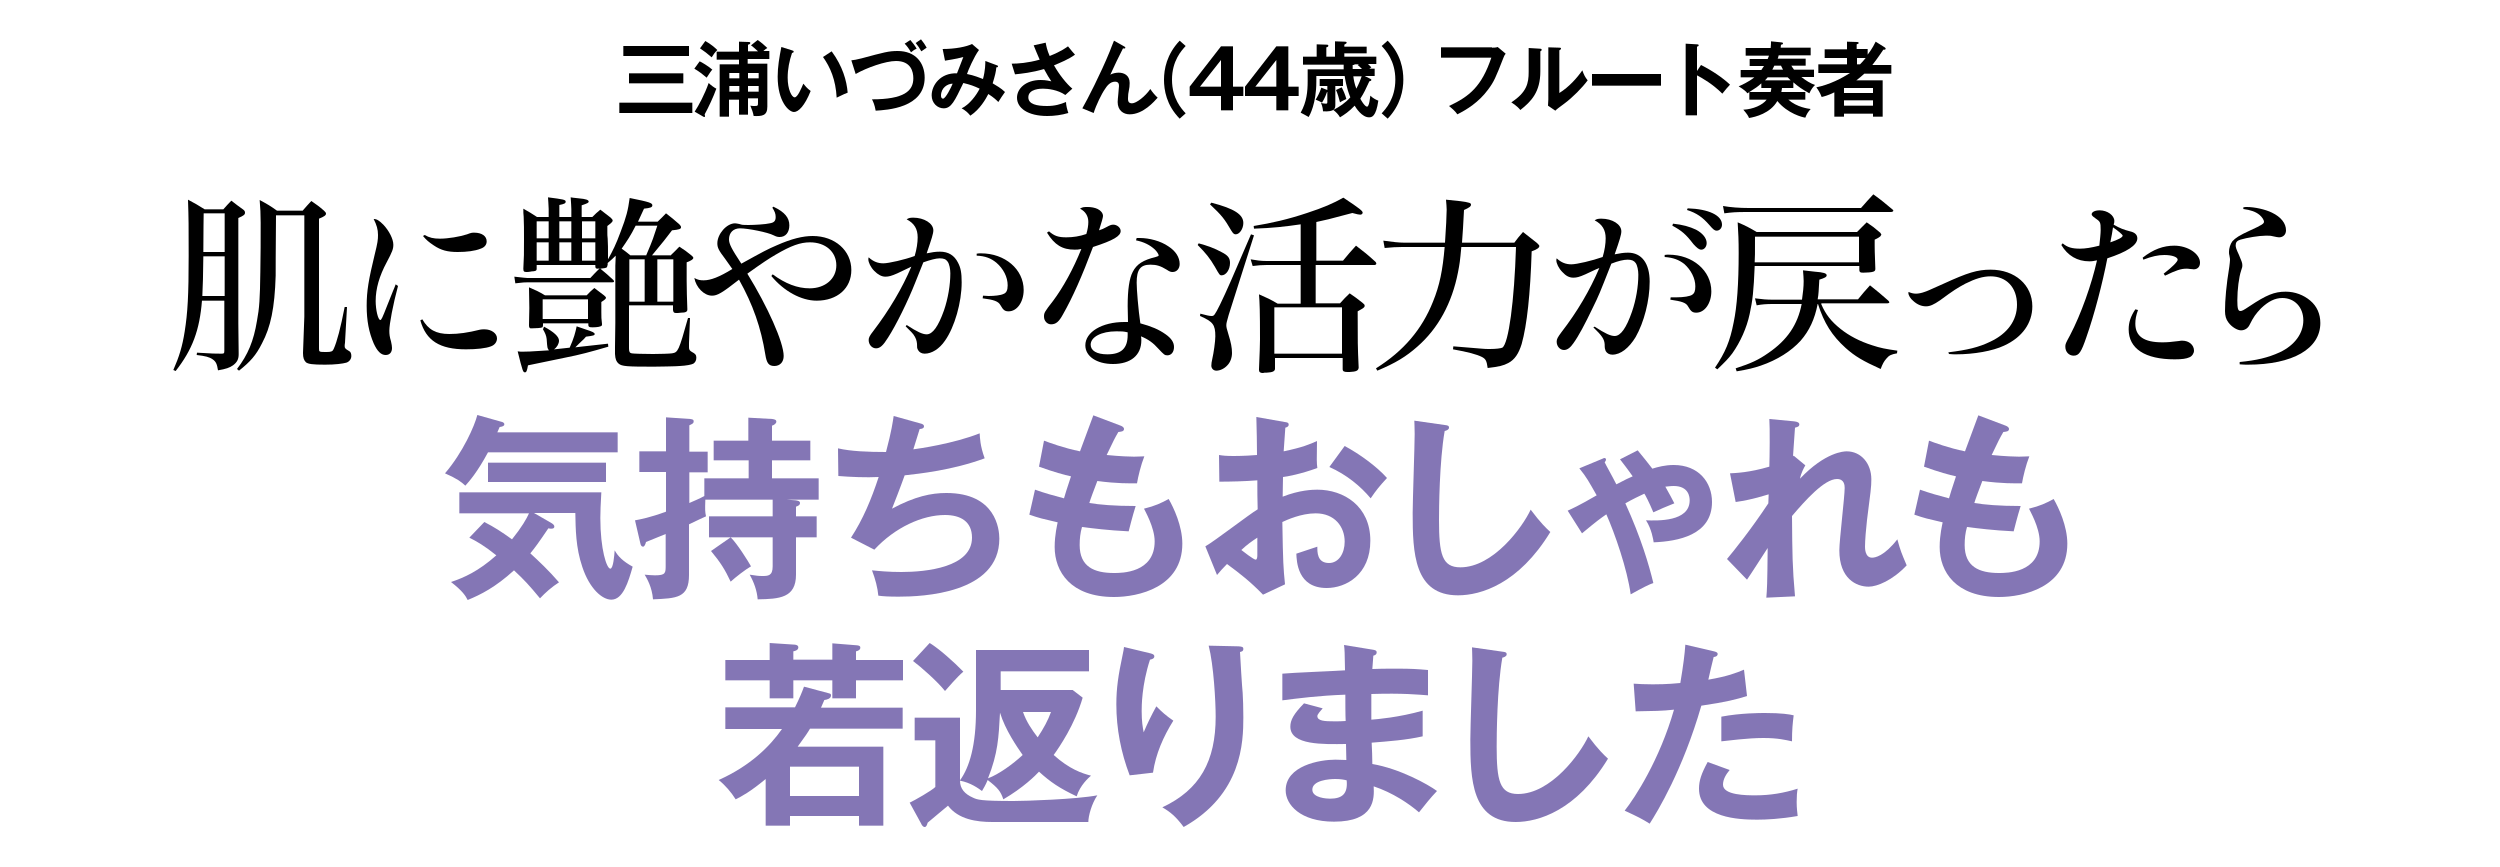 <?xml version="1.0" encoding="utf-8"?>
<!-- Generator: Adobe Illustrator 24.3.0, SVG Export Plug-In . SVG Version: 6.00 Build 0)  -->
<svg version="1.1" id="レイヤー_1" xmlns="http://www.w3.org/2000/svg" xmlns:xlink="http://www.w3.org/1999/xlink" x="0px"
	 y="0px" width="750px" height="260px" viewBox="0 0 750 260" style="enable-background:new 0 0 750 260;" xml:space="preserve">
<style type="text/css">
	.st0{fill:#8476B5;}
</style>
<g>
	<path d="M60.6,90.1c-0.7,9-2.9,14.8-7.9,21.2L52,111c1.8-4.1,2.7-7.1,3.4-11.5c0.9-5.7,1.2-10.8,1.2-22.8c0-9,0-11-0.2-16.8
		c2.3,1.2,2.9,1.6,5,2.9h5.6c1-1.1,1.3-1.5,2.4-2.6c1.8,1.4,1.8,1.4,3.6,2.7c0.4,0.3,0.5,0.6,0.5,0.9c0,0.6-0.4,0.9-2,1.6v31.6
		c0,2,0,2.2,0.1,8.9c0,0.2,0,0.3,0,0.4c0,1.5-0.5,2.4-1.7,3.3c-1,0.7-2.1,1.1-4.5,1.5c-0.3-1.9-0.6-2.6-1.6-3.3
		c-1-0.7-2.2-1-4.8-1.3l0.1-0.7c5.2,0.3,5.2,0.3,7.3,0.3c0.8,0,0.9-0.1,0.9-0.9v-15H60.6z M67.4,76.9H61c-0.1,6.7-0.1,7.6-0.3,11.9
		h6.7V76.9z M67.4,64h-6.3c0,1.4-0.1,5.2-0.1,11.6h6.4V64z M71.1,110.7c3.3-4.3,5-8.4,6-14.5c0.7-3.7,0.9-6.6,1-14.6
		c0.1-3.6,0.1-11.1,0.1-14.8c0-2.7-0.1-4.3-0.3-6.8c2.4,1.3,3.1,1.7,5.2,3.2h7.7c0.9-1,1.7-2,2.6-2.9c1.7,1.2,2.2,1.5,3.8,2.9
		c0.4,0.4,0.6,0.6,0.6,0.9c0,0.5-0.6,0.9-2.1,1.5v38.9c0,1.1,0,1.1,2.3,1.1c1.4,0,1.8-0.2,2.1-0.9c1-2.2,2.1-6.4,3.3-12.6h0.7
		l-0.6,10.7c-0.1,0.5-0.1,0.9-0.1,1c0,0.6,0.1,0.8,1.3,1.5c0.5,0.2,0.7,0.8,0.7,1.5c0,0.9-0.6,1.7-1.5,2c-1.1,0.3-3.3,0.6-6.4,0.6
		c-3.8,0-5-0.2-5.7-0.7c-0.6-0.6-0.9-1.3-0.9-2.8L91.3,95V64.6h-8.5c-0.1,10.8-0.1,16.9-0.1,18.1c-0.3,9.8-1.5,15.4-4.1,20.3
		c-1.8,3.6-3.5,5.5-6.9,8.2L71.1,110.7z"/>
	<path d="M119.4,85.8c-1.5,5.6-2.6,11.4-2.6,13.4c0,1.1,0.1,1.9,0.5,3.2c0.2,1,0.3,1.4,0.3,2c0,1.3-0.7,2.1-1.9,2.1
		c-1.4,0-2.5-1.1-3.6-3.5c-1.4-3.3-2.1-6.7-2.1-11.3c0-4.4,0.6-7.9,2.4-15.3c0.9-3.6,1-4.5,1-5.9c0-1.7-0.4-3-1.3-4.8
		c0.9,0,1.6,0.4,2.9,1.7c1.7,1.8,3,4.3,3,6c0,1.3-0.3,2.1-2,5.3c-2.2,4.1-3.3,7.9-3.3,11.6c0,2.6,0.7,5.7,1.4,5.7
		c0.3,0,0.6-0.6,2-4.2c0.7-1.8,0.8-2,1.8-4.5c0.3-0.7,0.6-1.4,0.8-2L119.4,85.8z M126.7,95.8c1.8,3.1,4.1,4.4,8.1,4.4
		c2.8,0,5.6-0.4,9.2-1.3c0.4-0.1,0.8-0.1,1.4-0.1c2,0,3.7,1.2,3.7,2.7c0,1.1-0.7,2-1.8,2.4c-1.5,0.6-4.4,0.9-7.5,0.9
		c-7.9,0-12-2.6-13.7-8.7L126.7,95.8z M127.4,70.5c1.4,0.8,2.6,1.1,4.6,1.1c2.4,0,6-0.6,8.1-1.3c1.3-0.5,1.5-0.5,2.2-0.5
		c2.2,0,3.7,1,3.7,2.6c0,1-0.6,1.8-1.8,2.2c-1.7,0.7-4.2,1-6.9,1c-3,0-5-0.5-7.2-2c-1.5-1-2.2-1.6-3.2-2.8L127.4,70.5z"/>
	<path d="M201.3,76.5c1.1-1,1.4-1.4,2.5-2.5c1.6,1,2.1,1.4,3.6,2.6c0.4,0.3,0.6,0.6,0.6,0.7c0,0.5-0.5,0.8-2,1.4c0,2.4,0,4.3,0,5.6
		c0,3.2,0.1,4.9,0.2,8.3c0,0.1,0,0.3,0,0.3c0,0.6-0.5,0.9-1.9,0.9c-0.6,0.1-1.1,0.1-1.3,0.1c-0.1,0-0.1,0-0.2,0
		c-0.6,0-0.8-0.2-0.9-0.9v-1.4h-13.2v12.9c0,1,0.2,1.4,0.8,1.5c0.4,0.1,3.7,0.2,6.4,0.2c2,0,5.1-0.1,5.7-0.2c1.8-0.3,2-0.6,4.8-10.6
		h0.6l-0.3,7.5c0,0.5,0,0.9,0,1.1c0,0.1,0,0.2,0,0.2c0,0.7,0.2,1,0.9,1.4c1,0.5,1.3,0.9,1.3,1.7s-0.3,1.4-0.9,1.8
		c-0.6,0.3-2.1,0.6-4.1,0.7c-0.5,0.1-7.1,0.2-7.8,0.2c-8.1,0-9.5-0.1-10.5-0.9c-0.7-0.6-1-1.3-1.1-2.9c0-0.9,0-1.4,0-2.1
		c0-0.5,0-0.5,0.1-7.2V79.7l0.1-2.5c0-0.1,0-0.2,0-0.5c-0.8,0.8-1.1,1.1-2.4,2.2v0.5c-0.1,0.5-0.2,0.8-0.4,0.9
		c-0.2,0.1-0.7,0.2-1.8,0.3c1.8,1.5,2.2,1.8,3.9,3.4c0.2,0.2,0.2,0.3,0.2,0.5c0,0.1-0.2,0.2-0.5,0.2h-25.5c-0.8,0-1.1,0-3.6,0.3
		l-0.3-2c2.5,0.3,3.8,0.4,3.9,0.4h18.9c1.3-1.4,1.4-1.5,2.8-2.9c-0.3,0.1-0.5,0.1-0.6,0.1c-0.1,0-0.1,0-0.1,0
		c-0.4,0-0.6-0.2-0.6-0.7v-0.4H161v1c0,0.1,0,0.2,0,0.2c0,0.5-0.3,0.6-1.1,0.7c-0.2,0-0.5,0-0.8,0.1c-0.5,0.1-0.9,0.1-1.2,0.1
		c-0.7,0-0.9-0.2-0.9-1c0.2-3.4,0.2-4.5,0.2-8.8c0-3.2,0-4.5-0.1-6.8c-0.1-1-0.1-1.1-0.1-2.4c1.8,1,2.4,1.4,4.1,2.5h3.5v-2.4
		c0-0.7-0.1-1.4-0.1-2c-0.1-1.1-0.1-1.1-0.1-1.5c4.6,0.6,5.3,0.7,5.3,1.3c0,0.5-0.4,0.7-1.9,1v3.6h3.6v-2.3c0-0.9-0.1-1.8-0.2-3.6
		c1,0.2,1.9,0.2,2.4,0.3c2.3,0.2,3,0.5,3,1c0,0.3-0.3,0.5-2.1,1.1v3.5h3.2c1-1,1.3-1.3,2.4-2.2c0.3,0.2,1.3,1,3.1,2.4
		c0.4,0.4,0.6,0.6,0.6,0.9c0,0.3-0.4,0.7-1.6,1.6c0,0.8,0,1.4,0,1.8c0,0.7,0,1.3,0.1,2c0.1,1.8,0.1,2.4,0.1,6.2
		c1.5-2.7,2.4-4.5,3.8-8.3c1.7-4.4,2.2-6.4,2.7-10.1c6,1.2,6.8,1.5,6.8,2.2c0,0.6-0.6,0.8-2.5,1c-0.9,2-1.2,2.6-1.8,3.9h5.9
		c0.9-0.8,1.7-1.7,2.5-2.5c1.8,1.4,2.3,1.8,4,3.3c0.4,0.4,0.5,0.6,0.5,0.9c0,0.5-0.6,0.7-2.7,0.9c-1.4,1.9-3,3.9-6,7.5H201.3z
		 M163.2,98c3,1.6,4.5,3,4.5,4.2c0,0.9-0.6,2-1.5,2.6h0.1l4.6-0.5c1.3-2.9,1.7-4.5,2.1-6.4c1.1,0.4,2,0.7,2.6,0.9
		c2.2,0.7,2.8,1,2.8,1.4c0,0.4-0.3,0.5-2.6,0.8c-0.6,0.7-0.6,0.7-2,2c-0.9,0.9-0.9,0.9-1.2,1.2c1.4-0.2,2.8-0.3,3.5-0.4
		c2.8-0.3,2.8-0.3,6.3-0.7l0.1,0.9c-5.5,1.6-8.4,2.4-13,3.3l-11.1,2.3c-0.3,1.7-0.5,2.1-0.9,2.1c-0.6,0-0.7-0.3-2.2-6.3
		c0.6,0.1,1,0.1,1.5,0.1c1.5,0,1.5,0,7.9-0.4c-0.5-0.6-0.5-0.6-0.7-3.4c-0.1-1-0.5-1.9-1.1-2.9L163.2,98z M158.7,97.6
		c0.1-4.1,0.1-4.1,0.1-5.2c0-0.3-0.1-4.9-0.1-6.2c2.1,0.9,2.8,1.2,4.8,2.4H176c0.9-1,1.3-1.3,2.3-2.2c1.3,1,1.7,1.3,2.9,2.2
		c0.4,0.3,0.6,0.6,0.6,0.7c0,0.3-0.3,0.6-1.4,1.3v3c0,1.5,0,2.1,0.2,3.6c0,0.3,0,0.4-0.1,0.5c-0.3,0.3-1.3,0.5-2.7,0.5
		c-1,0-1.2-0.1-1.3-0.6V97h-13.6v0.6c0,0.3-0.1,0.5-0.2,0.6c-0.3,0.2-2,0.3-3.1,0.3C158.9,98.6,158.7,98.3,158.7,97.6L158.7,97.6z
		 M164.6,66.4H161v5.1h3.6V66.4z M164.6,72.7H161v5.5h3.6V72.7z M162.8,95.7h13.6v-5.9h-13.6V95.7z M171.4,66.4h-3.6v5.1h3.6V66.4z
		 M171.4,72.7h-3.6v5.5h3.6V72.7z M178.6,66.4h-4v5.1h4V66.4z M178.6,72.7h-4v5.5h4V72.7z M193.9,76.5c2.1-4.9,2.1-5.2,3.3-8.8h-6.5
		c-1.5,3-2.6,4.6-4.2,6.9c0.7,0.5,1.3,0.9,2.6,2H193.9z M188.8,77.8v12.7h4.6V77.8H188.8z M197.2,90.5h4.8V77.8h-4.8V90.5z"/>
	<path d="M231.8,82.3c3.8,2.8,7.4,4.2,11.1,4.2c4.7,0,8-2.9,8-6.9c0-4.1-3.3-6.9-7.9-6.9c-2.9,0-5.7,1-10.3,3.7
		c-2.2,1.3-3.6,2.2-8.5,5.7c6.1,9.9,10.9,20.6,10.9,24.7c0,1.8-1.1,3-2.8,3s-2.3-0.9-2.7-3.4c-1.3-8.1-3.7-15-7.9-22.5
		c-5.1,4-6.5,4.8-8.1,4.8c-2.4,0-4.8-2.5-5.3-5.3c1.1,0.6,1.8,0.7,2.8,0.7c2.1,0,4.7-1,8.6-3.4c-1-1.4-1.4-2-2.2-3.1
		c-1.9-2.5-2.3-3.3-2.3-4.6c0-2.8,2.8-6,5.3-6c0.3,0,0.8,0.1,1.3,0.2c0.9,0.3,1.1,0.3,2.7,0.3c1.8,0,5.2-0.2,6.4-0.5
		c1.3-0.2,1.8-0.7,1.8-1.9c0-1-0.3-1.7-1-2.8l0.3-0.3c3.4,1.6,4.8,3.3,4.8,5.6c0,2.1-1.1,3.5-2.9,3.5c-0.6,0-1-0.1-1.8-0.5
		c-1.7-0.9-7.7-2.1-10.1-2.1c-2,0-3.3,1.3-3.3,3.3c0,1.4,0.8,2.9,3.7,7.3c6.7-3.7,7.8-4.3,10.6-5.5c4.5-2,7.9-2.8,10.8-2.8
		c6.7,0,11.6,4.4,11.6,10.2c0,5.5-4.2,9.2-10.4,9.2c-4.6,0-9.8-2.8-13.6-7.4L231.8,82.3z"/>
	<path d="M272,97.5c3.2,2.1,4.8,2.8,6,2.8c1.8,0,3.5-2.4,5.2-7.2c1.2-3.5,1.9-7.6,1.9-11.1c0-1.3-0.3-2.8-0.8-3.5
		c-0.5-0.7-1.1-1-2.4-1c-1.1,0-2.9,0.5-4.9,1.2c-0.3,0.8-1.1,2.8-2.4,6c-2.2,5.6-5.8,12.9-8.2,16.6c-1.5,2.4-2.4,3.2-3.6,3.2
		c-1.2,0-2.2-1.1-2.2-2.5c0-0.7,0.3-1.3,1.4-2.7c4.8-6.3,8.7-12.9,11.4-19.3c-0.8,0.4-1,0.5-4.2,2c-1.8,0.8-2.6,1-3.6,1
		c-1.1,0-2.2-0.6-3.3-1.7c-1.1-1.1-1.8-2.6-1.8-3.5c0-0.1,0-0.3,0.1-0.6c1.4,1.3,2.8,1.8,4.4,1.8c1.6,0,6.4-1.1,9.4-2.2
		c0.6-2,0.9-4,0.9-5.6c0-2.5-1-4.2-3.3-5.4c0.6-0.4,1-0.5,2-0.5c3.2,0,6,1.7,6,3.8c0,1-0.5,2.5-2,6.9c1.6-0.3,2.5-0.5,4-0.5
		c2.5,0,4.3,1.1,5.4,3.3c0.8,1.5,1.1,3,1.1,5.9c0,6-2.1,13.4-5,17.5c-1.7,2.5-4,3.9-6.1,3.9c-0.9,0-1.6-0.4-2-1.1
		c-0.3-0.6-0.3-0.7-0.3-1.9c-0.1-0.9-0.3-1.7-1.1-2.8c-0.4-0.5-0.4-0.5-2.3-2.4L272,97.5z M293,76.1c0.6-0.1,0.8-0.1,1.3-0.1
		c7.2,0,12.8,4.8,12.8,11c0,3.6-2,6.4-4.5,6.4c-1.1,0-1.6-0.3-2.5-1.9c-0.6-1.1-2-1.6-5.3-2l0.1-0.8c1.3,0.1,1.3,0.1,1.7,0.1
		c1.7,0,3.6-0.2,4.4-0.6c0.9-0.3,1.3-1.1,1.3-2.6c0-2.5-1.3-5-3.4-6.8c-1.6-1.3-3.3-2-5.9-2.1V76.1z"/>
	<path d="M314.7,69.4c1.6,1.4,2.8,1.8,5.2,1.8c2,0,4-0.3,6-1c0.4-1.3,0.6-2.6,0.6-3.6c0-1.8-0.9-3.2-2.5-4c0.8-0.5,1.1-0.5,2.4-0.5
		c0.9,0,2.1,0.2,2.9,0.6c1,0.5,1.6,1.3,1.6,2.1c0,0.5-0.5,2.1-1.2,4.3c0.9-0.3,1.4-0.5,2.1-0.9c1.3-0.7,1.6-0.8,2.2-0.8
		c1.1,0,2.2,0.9,2.2,1.9c0,1.5-2.1,2.8-8.3,4.8c-3.3,8.8-6.1,15.1-9,20.2c-1.2,2.2-2.1,3-3.6,3c-1.1,0-2.1-1-2.1-2.3
		c0-1.1,0.1-1.4,2.7-4.7c3-4,6.1-9.6,8.5-15.6c-0.9,0.2-1.3,0.2-2,0.2c-3.7,0-6-1.4-8.3-5.1L314.7,69.4z M341,71.4
		c0.4,0,0.7,0,0.9,0c2.9,0,6.3,0.9,8.6,2.5c2.2,1.4,3.4,3.3,3.4,5.3c0,1.4-0.9,2.4-2.1,2.4c-0.6,0-0.9-0.1-1.8-0.7
		c-1.8-1.1-3-1.5-4.9-1.5c-3,0-4.1,1.5-4.1,5.4c0,2.1,0.5,8.1,1.1,12.2c3.3,0.9,5.5,1.8,7.6,3.3c1.7,1.2,2.5,2.4,2.5,3.8
		c0,1.5-0.8,2.5-2,2.5c-0.8,0-1-0.2-2.7-2c-1.5-1.7-3-2.8-5.2-3.7c0.1,0.5,0.1,0.9,0.1,1.2c0,4.5-3.2,7.1-8.5,7.1
		c-4.9,0-8.3-2.3-8.3-5.6c0-4,5-7,11.7-7c0.3,0,0.6,0,1.1,0c-0.1-3.6-0.1-3.9-0.1-4.8c0-4.9,0.5-8.3,1.5-10.2
		c1.2-2.4,3.2-3.6,6.9-4.5c0.7-0.2,0.9-0.3,0.9-0.5c0-0.3-0.5-1.1-1.1-1.7c-1.5-1.4-3.3-2.3-5.7-2.8L341,71.4z M334.9,99.4
		c-4.5,0-7.7,1.7-7.7,4c0,1.8,1.8,2.9,5,2.9c4.2,0,6.1-1.8,6.1-5.8c0-0.6,0-0.8,0-0.8C337,99.4,336.6,99.4,334.9,99.4z"/>
	<path d="M359.6,73c2.6,0.7,4.8,1.5,6.8,2.6c2,1,2.6,1.8,2.6,3.3c0,2-1.2,3.7-2.5,3.7c-0.6,0-0.7-0.2-2-2.5
		c-1.5-2.6-2.8-4.2-5.2-6.6L359.6,73z M360.1,94.1c1.9,0.5,2.7,0.7,3.4,0.7c0.7,0,0.9-0.2,2.5-3.4c2-4.1,3.8-8.3,9.3-21.1l0.9,0.3
		l-7.6,23.9c-0.6,2.1-0.7,2.5-0.7,3.1c0,0.5,0.1,1,0.6,2.6c0.8,2.6,1.1,4.1,1.1,5.7c0,1.4-0.5,2.8-1.4,3.7c-0.9,1-2.2,1.6-3.3,1.6
		c-0.9,0-1.5-0.7-1.5-1.5c0-0.5,0.1-1.3,0.3-2.1c0.4-1.7,0.9-5.2,0.9-6.7c0-3.5-0.7-4.4-4.6-6.1L360.1,94.1z M363.4,60.8
		c7,1.8,9.6,3.6,9.6,6.1c0,1.7-1.1,3.4-2.3,3.4c-0.5,0-0.8-0.3-1.3-1.1c-2.1-3.6-2.8-4.5-6.4-7.9L363.4,60.8z M394.6,78.2h8.3
		c1.7-2.1,2.2-2.6,3.9-4.5c2.6,2,3.4,2.6,5.9,4.9c0.1,0.2,0.2,0.3,0.2,0.5c0,0.2-0.3,0.4-0.5,0.4h-17.7V91h7.3
		c1.3-1.4,1.6-1.8,2.9-3c1.7,1.2,2.2,1.5,3.8,2.8c0.5,0.4,0.7,0.6,0.7,0.9c0,0.5-0.3,0.7-2.1,1.7c0,9.5,0,10.3,0.3,16.9
		c-0.1,0.9-0.7,1.2-2.7,1.3c-0.2,0-0.4,0-0.5,0c-0.1,0-0.2,0-0.2,0c-1,0-1.4-0.2-1.4-0.9v-3.3h-20.3v3.3c-0.1,0.7-0.7,1-2.5,1.1
		c-0.6,0-0.9,0-1,0.1c-0.1,0-0.1,0-0.2,0c-0.7,0-1.1-0.3-1.1-0.9c0,0,0-0.1,0-0.2c0.2-4.9,0.3-7.3,0.3-9c0-8.5-0.1-11-0.3-13.5
		c2.5,1.1,3.2,1.4,5.6,2.8h6.9V79.5h-10.2c-1.4,0-2.6,0.1-4.2,0.3l-0.6-2c1.8,0.3,2.9,0.5,4.8,0.5h10.2V67.3
		c-4.8,0.7-8.4,1.1-14,1.3l-0.1-0.8c5.5-0.9,10.3-2,16-3.9c4.9-1.6,7.9-2.9,10.9-4.6c5,3.3,5.8,4,5.8,4.5c0,0.3-0.3,0.6-0.7,0.6
		c-0.3,0-1-0.1-2.4-0.5c-7.4,2-8,2.1-10.8,2.7V78.2z M382.3,106.1h20.3V92.2h-20.3V106.1z"/>
	<path d="M433.5,72.8c0.3-4.2,0.5-8.4,0.5-9.9c0-1-0.1-1.6-0.2-3c3.2,0.3,6,0.6,6.8,0.9c0.5,0.1,0.7,0.3,0.7,0.6
		c0,0.5-0.5,0.9-2.1,1.6c-0.3,5.4-0.3,6-0.6,9.8h15.7c1-1.4,1.4-1.8,2.6-3.2l4.2,3.3c0.5,0.5,0.7,0.7,0.7,0.9c0,0.5-0.6,1-2.3,1.6
		c-0.4,12.8-1.4,22.1-3,27.8c-0.9,2.9-2.1,4.7-4,5.7c-1.5,0.8-2.8,1.1-6.2,1.5c-0.3-2.2-0.6-2.7-1.7-3.3c-1.6-0.8-4.2-1.5-8.7-2.3
		l0.1-0.9c2.7,0.2,2.7,0.2,8.5,0.7c0.9,0.1,1.6,0.1,2.5,0.1c1.8,0,3.3-0.2,3.7-0.4c1.9-1.2,3.6-14,4.1-30.2h-16.4
		c-0.4,4.4-0.5,5-1,7.6c-1.8,9.2-5.9,16.8-12.2,22.3c-3.4,3-6.5,4.9-12,7.2l-0.4-0.7c8.3-5.2,13.8-11.7,17.1-20
		c2-4.9,2.9-9.4,3.5-16.4h-12.7c-2,0-3,0.1-5.3,0.3l-0.4-2.2c2.9,0.4,4.7,0.6,6.2,0.6H433.5z"/>
	<path d="M478.4,98c3.2,2.1,4.8,2.8,6,2.8c1.8,0,3.5-2.4,5.2-7.3c1.2-3.5,1.9-7.5,1.9-11.1c0-1.3-0.3-2.8-0.8-3.5
		c-0.5-0.7-1.2-1-2.4-1s-2.9,0.4-4.9,1.2c-3.7,9.4-3.7,9.4-5.6,13.3c-2.3,4.8-4.2,8.4-5.8,10.6c-0.9,1.3-1.8,2-2.8,2
		c-1.2,0-2.2-1.1-2.2-2.5c0-0.8,0.3-1.3,1.4-2.8c4.8-6.2,8.6-12.7,11.4-19.3c-0.8,0.3-0.8,0.3-4.2,1.9c-1.8,0.8-2.6,1-3.6,1
		c-1.2,0-2.2-0.5-3.3-1.7c-1.1-1.1-1.8-2.6-1.8-3.5c0-0.1,0-0.3,0.1-0.6c1.4,1.3,2.8,1.8,4.4,1.8c1.6,0,6.3-1.1,9.4-2.2
		c0.6-2,0.9-4,0.9-5.6c0-2.5-1-4.2-3.3-5.4c0.6-0.4,1-0.5,2-0.5c3.3,0,6,1.7,6,3.8c0,1-0.5,2.6-2,6.9c1.6-0.3,2.6-0.5,4-0.5
		c4.1,0,6.5,3.2,6.5,8.7c0,5.7-1.7,12.2-4.2,16.6c-2,3.3-4.5,5.3-7,5.3c-0.9,0-1.6-0.4-2-1.1c-0.2-0.6-0.3-0.7-0.3-2
		c-0.1-1.5-0.7-2.5-3.4-5.1L478.4,98z M499.3,76.5c0.6-0.1,0.8-0.1,1.3-0.1c7.2,0,12.8,4.8,12.8,11c0,3.6-2,6.4-4.5,6.4
		c-1.1,0-1.6-0.3-2.5-1.9c-0.6-1.1-1.9-1.5-5.3-2l0.1-0.7c1.3,0,1.3,0,1.7,0c2.2,0,4.1-0.3,4.8-0.8c0.6-0.4,0.9-1.1,0.9-2.5
		c0-2.4-1.3-4.9-3.3-6.7c-1.7-1.3-3.3-1.9-5.9-2.1V76.5z M501.9,67.1c2.9,0.3,5,0.9,6.9,1.8c1.9,1,3.2,2.5,3.2,4c0,1.1-0.7,2-1.6,2
		c-0.7,0-1.3-0.5-2.4-1.7c-2.2-2.9-3.5-4-6.3-5.5L501.9,67.1z M506.3,62.5c6.3,0.2,10.3,2.1,10.3,4.9c0,1-0.7,1.8-1.6,1.8
		c-0.6,0-1-0.3-2.2-1.7c-2-2.3-3.8-3.6-6.7-4.5L506.3,62.5z"/>
	<path d="M526.4,79.9c-0.3,7.3-0.6,10.2-1.5,14.3c-0.9,4.2-2.8,8.4-5.2,11.8c-1.2,1.6-2.2,2.6-4.5,4.8l-0.7-0.5
		c3.1-4.6,4.5-7.9,5.6-13.6c1-4.7,1.5-11.6,1.5-20.8c0-3.9-0.1-5.9-0.3-9.2c2.6,1.1,3.3,1.5,5.7,2.9h30.1c1.3-1.3,1.7-1.7,2.9-2.9
		c1.8,1.2,2.3,1.6,3.8,2.9c0.3,0.2,0.3,0.2,0.5,0.6c0.1,0.1,0.1,0.1,0.1,0.2c0,0,0,0-0.3,0.5c-0.1,0.1-0.6,0.5-1.7,1
		c0,0.8,0,1.1,0,1.8c0,1.1,0,1.4,0.2,6.9c0,0.5-0.1,0.7-0.6,0.9c-0.5,0.2-2,0.3-3,0.3c-0.9,0-1.1-0.1-1.2-0.7v-1.3H526.4z
		 M516.9,61.8c2.3,0.4,5,0.6,7.7,0.6h33.7c1.6-1.8,2.1-2.4,3.7-4.1c2.5,1.8,3.3,2.5,5.7,4.5c0.2,0.1,0.3,0.3,0.3,0.4
		c0,0.2-0.3,0.4-0.7,0.4H524c-3.2,0-4.5,0.1-6.7,0.4L516.9,61.8z M546.4,91.3c1.3,3,2.9,5.1,5.8,7.4c2.5,2,5.7,3.7,9.5,4.9
		c2.4,0.8,4,1.1,7.5,1.6l-0.1,0.8c-1.7,0.3-2.4,0.6-3.2,1.6c-0.7,0.8-1.1,1.5-1.7,3.1c-5.3-2.4-7.7-3.8-10.5-6.3
		c-4.1-3.7-6.5-7.5-8.3-13.2h-0.1c-0.9,4.6-2.5,8-5.1,11c-2.8,3.1-7,5.8-12,7.5c-2.1,0.7-3.6,1.1-7.2,1.7l-0.3-0.9
		c4.6-1.5,6.8-2.5,9.8-4.6c5.7-3.9,8.8-8.5,10-14.7h-8.7c-1.8,0-3.3,0.1-4.8,0.4l-0.5-2.1c2.2,0.3,3.6,0.4,5.2,0.4h8.9
		c0.3-2.1,0.5-3.8,0.5-5.6c0-1-0.1-1.7-0.2-3.2c1.5,0.2,2.7,0.3,3.5,0.4c2.7,0.2,3.6,0.5,3.6,1.1c0,0.5-0.6,0.8-2.2,1.3
		c-0.2,3.2-0.2,4.3-0.5,5.9h12.1c1.5-1.9,2.1-2.5,3.6-4.2c2.4,1.9,3.1,2.5,5.5,4.6c0.2,0.2,0.3,0.4,0.3,0.5c0,0.2-0.3,0.3-0.7,0.3
		H546.4z M557.7,71h-31.2c0,5.7,0,5.7-0.1,7.7h31.3V71z"/>
	<path d="M584.5,105.7c5.7-0.7,9.1-1.5,12.6-3.2c5.1-2.4,8-6.3,8-11.1c0-5.2-3.2-8.5-7.9-8.5c-2.3,0-4.6,0.7-7.6,2.2
		c-2.4,1.3-3.4,1.9-7.6,5c-1.9,1.3-3,1.8-4.2,1.8c-1.3,0-2.6-0.5-3.8-1.6c-0.9-0.7-1.5-1.8-1.5-2.4c0-0.1,0-0.2,0.1-0.3
		c0.7,0.3,1.4,0.5,2.2,0.5c0.7,0,1.7-0.2,2.5-0.5c0.9-0.3,0.9-0.3,5.8-2.5c7.2-3.3,10.1-4.2,14.1-4.2c7.3,0,12.5,4.6,12.5,11
		c0,5-3,9.3-8.5,11.8c-3.4,1.6-9,2.6-14.4,2.6c-0.5,0-1.2,0-2.1-0.1L584.5,105.7z"/>
	<path d="M618.8,73c1.4,1.2,2.8,1.6,5.2,1.6c1.6,0,3.4-0.3,5.8-0.9c0.2-1.8,0.4-3.7,0.4-4.7c0-2.4-0.1-2.5-1.7-3.6
		c-0.6-0.4-1-0.8-1-1.1c0-0.7,1-1.2,2.4-1.2c2.3,0,4.4,1.5,4.4,3.2c0,0.3,0,0.5-0.2,1.1c1.9,1.1,3,1.5,4.9,2c1.4,0.3,2.2,1,2.2,2.1
		c0,2.1-3.2,4.1-9,6c-1.4,7.3-3.9,16.9-6.3,23.7c-1.5,4.4-2.2,5.5-3.8,5.5c-1.4,0-2.5-1.1-2.5-2.7c0-0.8,0.1-1,1.4-3.4
		c3.3-6.3,6.5-15.3,8.1-22.5c-1,0.2-1.4,0.3-2.3,0.3c-3.6,0-6.5-1.7-8.4-4.9L618.8,73z M636.8,70.7c0-0.3-1.3-1.4-2.9-2.5
		c-0.3,2-0.3,2-0.8,4.5C635.5,71.9,636.8,71.2,636.8,70.7z M641.4,93c-0.6,1.7-0.8,2.8-0.8,4.1c0,3.8,2.6,5.6,8.1,5.6
		c1.6,0,2.5-0.1,5-0.4c0.4-0.1,0.7-0.1,1-0.1c2,0,3.5,1.3,3.5,3c0,0.8-0.6,1.7-1.4,2c-0.9,0.4-2.1,0.6-4.4,0.6
		c-8.9,0-13.8-3.2-13.8-9c0-2.1,0.6-3.9,2-6L641.4,93z M642.8,77.3c3.2-2.5,6.2-3.6,9.5-3.6c4,0,7.7,2.4,7.7,5.1c0,1.2-0.7,2-1.9,2
		c-0.2,0-0.5-0.1-1-0.1c-0.6-0.1-0.9-0.1-1.2-0.1c-1.6,0-3.1,0.5-6.4,2.1l-0.4-0.6c2.6-2,4.2-3.6,4.2-4.2c0-0.8-1.7-1.4-4-1.4
		c-1.9,0-3.7,0.4-6.3,1.4L642.8,77.3z"/>
	<path d="M673,62.2c0.5-0.1,0.7-0.1,1.1-0.1c2.2,0,5.5,0.7,7.5,1.7c2.7,1.3,4.2,3.2,4.2,5.3c0,1.3-0.9,2.1-2.1,2.1
		c-0.4,0-0.7-0.1-2.2-0.4c-0.3-0.1-1-0.1-1.8-0.1c-2,0-5.6,0.6-7.6,1.2c-1,0.3-1.4,0.8-1.4,1.7c0,0.6,0.2,1.2,1,2.9
		c0.7,1.7,1,2.3,1,3c0,0.6,0,0.6-0.4,1.8c-0.6,1.8-1.1,5.5-1.1,8.8c0,2.4,0.2,3.2,0.9,3.2c0.5,0,0.9-0.2,2.7-1.4
		c5.1-3.4,7.5-4.4,10.9-4.4c2.8,0,5.4,1,7.4,2.7c2,1.7,3,4,3,6.7c0,7.7-8.2,12.5-21.8,12.5c-0.5,0-1.2,0-2.4-0.1v-0.7
		c5.1-0.5,8.5-1.3,12-2.9c4.5-2.1,7.1-5.7,7.1-9.6s-2.6-6.7-6.3-6.7c-2.2,0-4.2,1-6.4,3.1c-1.6,1.7-2.2,2.5-3.4,4.9
		c-0.5,1.1-1.5,1.7-2.6,1.7s-2.8-1-3.8-2.4c-0.7-0.9-1-2-1-3.4c0-3.3,0.4-7.9,1.3-13.3c0.1-1,0.2-1.5,0.2-2c0-0.4,0-0.4-0.2-1.5
		c-0.1-0.2-0.1-0.8-0.1-1c0-1,0.4-2.3,1-3.1c0.9-1,2.1-1.8,5.4-3.3c3.5-1.6,4.1-2,4.1-2.6c0-0.5-0.6-1.4-1.3-2
		c-1.2-1-2.7-1.5-4.9-1.8L673,62.2z"/>
	<path class="st0" d="M185.3,129.9v5.8h-38.9c-3.1,5.8-5.6,8.7-6.8,10c-1.3-1.2-2.3-2-6.1-3.7c5.4-6.3,8.9-14.3,9.7-17.5l7.1,2
		c0.5,0.1,1,0.3,1,0.8s-0.6,0.7-1.4,0.8c-0.2,0.5-0.5,1.2-0.7,1.6H185.3z M145.3,156.6c3.1,1.6,5.1,2.9,8.3,5.2
		c2.9-3.6,4.4-6.2,5.1-7.8h-20.9v-6.3h42.6c-0.2,2.9-0.3,6.5-0.3,7.7c0,9.4,1.9,15.2,3,15.2c0.9,0,1.2-4.1,1.3-5.5
		c1,1.8,2.5,3.3,5.4,4.9c-1.3,4.6-2.9,9.9-6.4,9.9c-2.7,0-6.5-3.2-8.7-9.8c-2-5.9-2-11.4-2.1-16.2h-12.4l5.2,3
		c0.3,0.2,0.9,0.5,0.9,1.1c0,0.7-1,0.7-1.8,0.5c-3.1,4.6-4.1,5.9-5.4,7.5c2.5,2.3,5.5,5.1,8.6,8.7c-2.2,1.4-4.1,3.1-5.7,4.8
		c-3.3-4-4.7-5.5-7.8-8.4c-5.6,5.1-10,7.3-13.9,8.9c-0.6-1.2-1.5-2.7-5-5.4c3.9-1.3,8.2-3.2,13.6-8c-3.6-2.9-5.9-4.2-8.1-5.3
		L145.3,156.6z M181.8,144.6h-35.4v-5.8h35.4V144.6z"/>
	<path class="st0" d="M224.5,138.1h-10.4v-5.9h10.4v-6.9l7.2,0.4c0.6,0.1,1.2,0.2,1.2,0.8c0,0.5-0.6,1-1.3,1.2v4.5h11.5v5.9h-11.5
		v5.4h14v6.4h-9.6l2.7,0.2c0.6,0.1,1.3,0.2,1.3,0.8c0,0.7-0.7,0.9-1.2,1.1v2.9h6.2v6.3h-6.2v11.2c0,7-5,7.3-11.5,7.4
		c-0.2-2.6-1.1-5.1-2.4-7.4c2,0.3,2.6,0.4,3.7,0.4c1.8,0,3.2,0,3.2-2.9v-8.7h-19.1v-6.3h19.1v-5h-20.2c-0.1,3-0.1,3.6,0.2,5
		c-1.2,0.5-1.9,0.9-5.1,2.4v15.2c0,6.9-3.7,7-10.8,7.3c-0.3-3.7-1.8-6.2-2.5-7.4c0.6,0.1,2.7,0.2,3.1,0.2c3.2,0,3.2-0.7,3.2-3v-9.4
		c-2.8,1.2-4.3,1.7-5.9,2.4c-0.2,0.8-0.5,1.4-0.9,1.4c-0.4,0-0.7-0.4-0.8-1l-1.6-6.9c1.6-0.3,4.4-0.8,9.3-2.6v-11.9h-8v-6.2h8v-10.2
		l7.3,0.5c0.5,0.1,1,0.1,1,0.7c0,0.6-0.3,0.7-1.3,1.2v7.9h5.5v6.2h-5.5v9.2c0.9-0.4,3.3-1.4,4.5-2.1v-5.3h13.3V138.1z M219.2,161.2
		c1.9,1.8,5.4,7.4,6.1,8.7c-1.6,0.9-4.7,3.3-6.1,4.6c-1.7-3.6-3-5.7-5.9-9.2L219.2,161.2z"/>
	<path class="st0" d="M276,127c0.8,0.2,1.2,0.4,1.2,0.9c0,0.6-0.7,0.8-1.3,0.8c-0.3,1-1.6,5.2-1.9,6.1c1.6-0.2,12.1-1.7,19.9-4.8
		c0.1,1.4,0.1,3.6,1.5,7.5c-9.8,3.6-19.6,4.6-24,5.1c-0.3,0.8-1.3,3.7-3.8,10c6.9-3.7,11.8-4.7,16.3-4.7c14.9,0,15.9,10.9,15.9,13.7
		c0,16.5-23.1,17.4-30.2,17.4c-2.9,0-4.7-0.1-6.1-0.3c-0.2-2.3-0.9-5-1.9-7.6c1.9,0.2,5,0.5,8.8,0.5c7.5,0,21.2-1.4,21.2-10.3
		c0-4.9-3.5-6.8-8.1-6.8c-6.8,0-15,3.7-21.2,10.4l-7-3.6c3.6-5.5,6.1-11.5,8.3-18.2c-3.6,0.2-8.5,0-12.1-0.3l-0.1-8.3
		c3.8,0.9,9.1,1.1,14.4,1.1c1.7-6.4,2-8.9,2.3-10.8L276,127z"/>
	<path class="st0" d="M336.2,127.7c0.5,0.2,1,0.5,1,1c0,0.8-1,0.8-1.7,0.9c-1.2,2.1-1.2,2.1-3.5,6.9c4,0.4,7.2,0.5,8.2,0.5
		c1.3,0,2.2-0.1,3.1-0.1c-1,2.5-1.9,6.2-2.2,8.1c-2.3,0-5.9,0.1-11.9-0.7c-1,2.6-2.2,5.8-2.4,6.6c3,0.5,7.4,0.9,13.9,0.9
		c-1,3.2-1.9,6.8-2.1,7.6c-6.2-0.3-10.8-0.9-14-1.3c-0.5,1.7-0.7,3.5-0.7,5.4c0,6.5,4.3,8.4,10.3,8.4c2.3,0,12.2,0,12.2-9.5
		c0-4.2-3-9.3-3.2-9.8c3.3-0.8,5.2-1.7,7.4-2.9c1.5,2.6,4.1,8.1,4.1,13.4c0,13.1-13.2,16-20.5,16c-13,0-17.8-7.6-17.8-15
		c0-3.7,0.8-6.8,0.9-7.4c-4.7-1.1-5.3-1.2-8.5-2.3l1.7-7.5c2.8,1,5.6,1.8,8.7,2.6c0.3-1.1,0.9-3,2.1-6.6c-1.9-0.4-5.2-1.3-9.6-2.9
		l1.5-7.8c1.6,0.6,5.9,2.2,10.8,3.2c0.6-1.7,3.4-9.2,4-10.8L336.2,127.7z"/>
	<path class="st0" d="M385.4,126.6c0.8,0.1,1.2,0.2,1.2,0.8c0,0.6-0.6,0.8-1,0.9c-0.3,4.1-0.4,5.9-0.5,7.1c5.7-1.2,7.8-2.1,10-3.1
		c-0.1,5.8-0.1,6.5,0.1,8.1c-4.9,1.8-9.2,2.6-10.3,2.7c0,1-0.1,5.1-0.1,5.9c5.1-2,9-2.1,10.4-2.1c7.9,0,15.9,4.9,15.9,15.3
		c0,10.2-7.3,14.2-13.1,14.2c-8.8,0-9-8.1-9.1-10.3c1.1-0.4,4.9-1.6,6.3-2.1c0,1.6-0.1,4.9,3.5,4.9c2.9,0,4.7-2.9,4.7-6.4
		c0-4.5-3-8.5-8.7-8.5c-4.4,0-8.7,2-10,2.6c0.2,12.4,0.3,13.7,0.8,18.7l-6.6,3.1c-3.8-3.9-6.6-6.1-10.8-9.2c-1.2,1.2-1.9,2-3,3.3
		l-3.5-8.6c2.7-1.5,13.3-9.7,15.7-11.1c-0.1-2.9-0.1-5.8-0.1-8.7c-3.7,0.3-8.2,0.4-11.4,0.4l-0.1-8c1.2,0.2,2.2,0.3,4.5,0.3
		c2.6,0,6.1-0.2,6.9-0.3c0-2.7-0.1-8.4-0.2-11.4L385.4,126.6z M372.4,165c0.5,0.4,3.7,2.9,4.3,2.9c0.4,0,0.5-0.7,0.5-1.3v-5.3
		C375.5,162.4,374.1,163.4,372.4,165z M403.4,133.8c4.3,2.3,9.6,6.1,12.7,9.6c-2.3,2.5-3.2,3.6-4.9,6.1c-3-3.6-7.2-7.1-12.4-9.4
		L403.4,133.8z"/>
	<path class="st0" d="M433.4,127.5c0.9,0.1,1.3,0.2,1.3,0.8c0,0.6-0.8,0.9-1.3,1c-1.6,9.2-1.7,23.5-1.7,26.7
		c0,10.2,0.9,14.2,6.4,14.2c9.9,0,18.7-12.1,21.1-17.3c3,4,4.7,5.6,5.9,6.7c-9.5,15.6-20.9,19-27.7,19c-13.2,0-13.6-12.8-13.6-24.7
		c0-3.7,0.6-20.3,0.6-23.7c0-2.4-0.1-2.9-0.1-4L433.4,127.5z"/>
	<path class="st0" d="M491.3,135.1c1.9,2.3,2.7,3.3,4.4,5.5c1.6-0.5,3.8-1.1,6.4-1.1c7.5,0,11.5,5.2,11.5,11.1
		c0,10-10.3,11.8-17.5,12.1c-0.1-0.7-0.6-4-2.3-6.6c3.4,0.1,13.1,0.5,13.1-6c0-0.9-0.2-4.3-4.8-4.3c-1.1,0-2.1,0.2-2.5,0.2
		c1.3,2.3,2,3.6,2.7,5c-2.8,1.1-4.1,1.7-6.3,2.7c-1.2-2.9-2.5-5.4-2.7-5.6c-1.3,0.6-3.6,1.7-5.7,2.9c4.7,10.3,7.1,18.5,8.4,23.9
		c-1.4,0.5-3,1.3-6.8,3.4c-1-7.5-4.8-18.4-7.3-24c-2,1.4-2.6,1.8-7.3,5.7l-4.3-6.8c1.3-0.6,3-1.3,8.7-4.6c-2.4-4.2-3-5.4-5.2-8.1
		l6.5-2.7c0.6-0.2,0.8-0.4,1-0.4c0.4,0,0.5,0.3,0.5,0.5c0,0.2-0.1,0.4-0.4,0.8c0.3,0.7,2.3,4.2,3.5,6.6c3.3-1.7,3.3-1.7,4.9-2.4
		c-1.3-1.9-3.1-4.2-3.8-5.1L491.3,135.1z"/>
	<path class="st0" d="M538.1,136.7l3.5,2.9c-0.4,0.7-1.3,2.3-1.6,4c7.6-8,13.2-8.2,14-8.2c4.3,0,7.4,3.6,7.4,8.4
		c0,2.3-0.2,3.6-1.3,12.2c-0.3,2.6-0.6,6.1-0.6,8c0,0.5,0,3.3,2.1,3.3c0.9,0,3.6-0.4,7.6-5.5c1,3.6,1.2,4,2.8,7.8
		c-4.2,4.5-8.9,6.4-11.4,6.4c-3.7,0-8.8-2.4-8.8-10.9c0-3,1.6-16.1,1.6-18.7c0-0.8-0.1-2.7-2.3-2.7c-3.8,0-9.5,6.4-13.5,11.1
		c0.1,11.7,0.1,15,0.9,24.1l-8.6,0.4c0.2-2.5,0.3-3.7,0.4-14.9c-1,1.5-5.2,8.1-6.2,9.5l-6-6.2c2-2.4,7.1-8.7,12.4-16.7l0.1-2.7
		c-0.8,0.2-4.8,1.6-9.9,2.3L519,142c1.7-0.1,5.7-0.2,11.8-2c0.1-2.7,0.2-11.7,0-14.3l7.4,0.7c1,0.1,1.6,0.4,1.6,0.9
		c0,0.7-0.6,0.8-1.3,1c-0.2,2.5-0.4,5.5-0.6,8.6L538.1,136.7z"/>
	<path class="st0" d="M601.7,127.7c0.5,0.2,1,0.5,1,1c0,0.8-1,0.8-1.7,0.9c-1.2,2.1-1.2,2.1-3.5,6.9c4,0.4,7.2,0.5,8.2,0.5
		c1.3,0,2.2-0.1,3.1-0.1c-1,2.5-1.9,6.2-2.2,8.1c-2.3,0-5.9,0.1-11.9-0.7c-1,2.6-2.2,5.8-2.4,6.6c3,0.5,7.4,0.9,13.9,0.9
		c-1,3.2-1.9,6.8-2.1,7.6c-6.2-0.3-10.8-0.9-14-1.3c-0.5,1.7-0.7,3.5-0.7,5.4c0,6.5,4.3,8.4,10.3,8.4c2.3,0,12.2,0,12.2-9.5
		c0-4.2-3-9.3-3.2-9.8c3.3-0.8,5.2-1.7,7.4-2.9c1.5,2.6,4.1,8.1,4.1,13.4c0,13.1-13.2,16-20.5,16c-13,0-17.8-7.6-17.8-15
		c0-3.7,0.8-6.8,0.9-7.4c-4.7-1.1-5.3-1.2-8.5-2.3l1.7-7.5c2.8,1,5.6,1.8,8.7,2.6c0.3-1.1,0.9-3,2.1-6.6c-1.9-0.4-5.2-1.3-9.6-2.9
		l1.5-7.8c1.6,0.6,5.9,2.2,10.8,3.2c0.6-1.7,3.4-9.2,4-10.8L601.7,127.7z"/>
	<path class="st0" d="M217.6,218.5v-6.3h20.9c1.4-2.8,2.2-4.8,2.7-6.2l7.5,2c0.4,0.1,0.6,0.2,0.6,0.6c0,1-1.2,1.3-2,1.4
		c-0.4,0.9-0.5,1.1-1,2.3h24.5v6.3H243c-0.5,0.9-1.5,2.4-3.7,5.4H265v23.7h-7.3v-2.9H237v2.9h-7.3v-14c-4.7,3.9-7.2,5.2-9,6.1
		c-1.3-2.1-3.2-4.3-5.1-5.8c9.4-4.2,15.3-10,19-15.3H217.6z M230.9,192.9l7.6,0.5c0.6,0.1,1,0.3,1,0.8c0,0.8-0.9,1.1-1.5,1.2v2.5
		h11.7v-4.9l7.5,0.6c0.7,0.1,0.9,0.3,0.9,0.7c0,0.7-0.8,1-1.3,1.1v2.6h14.1v6.1h-14.1v5.4h-7.1v-5.4H238v5.4h-7.1v-5.4h-13.3v-6.1
		h13.3V192.9z M257.7,238.8V230H237v8.8H257.7z"/>
	<path class="st0" d="M297.7,246.6c-4.8,0-10.2-0.8-13.3-4.9c-1.5,1.2-4.5,3.8-6.1,5.1c-0.2,0.7-0.4,1.3-0.9,1.3
		c-0.5,0-0.9-0.6-1.1-1.1l-3.4-6.2c1.5-0.7,6.6-3.6,7.7-4.7v-14h-6.2v-6.8h13.6v18.8c2.9-4,4.8-10.6,4.8-21v-18.1h33.9v6.4h-26.5
		v5.6h21.6l3,2.3c-2.3,8-7.1,15-8.7,17.2c4.8,4.3,8.5,5.5,11.2,6.2c-0.7,0.6-3.3,2.9-4.3,6.2c-5.1-2.4-7.9-4.3-11.3-7.4
		c-1,1.1-4.7,4.8-10.7,8.3c-0.8-2.4-1.6-3.4-4.7-5.8c-0.7,1.7-1.2,2.4-1.7,3.3c-1.1-0.8-3.4-2.5-6.6-3.1c0,2.4,1.4,4,3.9,5.1
		c1.3,0.6,2.1,1,12.2,1c3.4,0,18.8-0.5,25.1-1.7c-1.7,2.5-2.7,6.2-2.7,8H297.7z M278.9,192.9c2.8,1.7,7.3,5.7,10.1,8.6
		c-1.9,1.6-4.7,4.9-5.5,5.8c-2.3-2.9-7.3-7.3-9.6-9L278.9,192.9z M300,213.8c-0.4,7.5-0.6,12.1-3.6,19.7c3.2-1.2,7.4-4.2,10.4-7
		C305,223.9,301.6,219,300,213.8z M306.9,213.6c1,2.9,2.7,5.4,4.4,7.6c1.8-2.7,3.1-5.1,4-7.6H306.9z"/>
	<path class="st0" d="M344.7,195.9c0.9,0.2,1.6,0.4,1.6,1c0,0.7-0.8,0.9-1.3,1c-2.5,7.6-2.5,14.1-2.5,15.4c0,3.2,0.3,4.8,0.6,6.4
		c1.1-2.6,2.2-4.9,3.8-7.8c1.9,1.9,2.8,2.7,5.1,4.3c-3,4.8-5.3,10-6.1,15.6l-7,0.8c-2.6-6.8-4-14-4-21.3c0-4.9,0.6-8.8,1.9-14.9
		c0.3-1.3,0.3-1.6,0.4-2.3L344.7,195.9z M371.6,193.9c0.9,0.1,1.4,0.1,1.4,0.8c0,0.7-0.6,0.8-1,0.9c0.1,2,0.6,10.5,0.8,12.3
		c0.1,1.7,0.2,4.3,0.2,7.3c0,7.5-0.4,23.1-17.9,32.9c-2.4-3.2-4-4.5-6.4-5.9c11.3-5.3,16-13.9,16-27.2c0-4.5-0.6-15.5-2.1-21.3
		L371.6,193.9z"/>
	<path class="st0" d="M411.8,194.9c0.6,0.1,1.2,0.2,1.2,0.8c0,0.7-0.6,0.9-1,1c-0.1,1.4-0.2,2.4-0.3,4c1.5-0.1,4.1-0.1,8-0.1
		c3.3,0,5.4,0.1,8.7,0.4v7.6c-2.8-0.2-7.5-0.7-17-0.4v7.7c1.5-0.1,8.4-0.7,15.4-2.7v7.7c-4.8,1.1-10.3,1.5-15.3,1.9
		c0.1,1,0.2,5.5,0.2,6.4c8.2,1.4,16.7,6.1,19.4,8.1c-2.1,2.2-3.4,3.9-5.4,6.4c-3-2.6-7.9-5.9-13.6-7.8c0.2,3.7,0.3,10.6-11.9,10.6
		c-10.1,0-14.5-5.1-14.5-9.4c0-7.4,10.2-9.2,14.9-9.2c0.6,0,2.5,0.1,3.3,0.1c0-0.3-0.1-4.2-0.1-4.8c-6.8,0.1-16.7,0.4-16.7-5.2
		c0-2,1-3.8,4.1-7l5.6,1.5c-0.6,0.7-1.6,1.8-1.6,2.3c0,1.5,2.2,1.6,5.1,1.6c1.3,0,2.2,0,3.4-0.1c-0.1-1.2-0.1-6.8-0.1-7.9
		c-8.2,0.3-14.1,1.1-18.9,1.7v-8c3-0.3,16.1-0.8,18.8-1c-0.1-5.5-0.1-6.1-0.3-7.6L411.8,194.9z M400.6,233.7c-1.9,0-6.9,0.4-6.9,3.2
		c0,2.5,4.4,2.7,5.3,2.7c3.6,0,5.4-1.4,5-5.5C403.2,233.9,402.2,233.7,400.6,233.7z"/>
	<path class="st0" d="M450.7,195.5c0.9,0.1,1.3,0.2,1.3,0.8c0,0.6-0.8,0.9-1.3,1c-1.6,9.2-1.7,23.5-1.7,26.7
		c0,10.2,0.9,14.2,6.4,14.2c9.9,0,18.7-12.1,21.1-17.3c3,4,4.7,5.6,5.9,6.7c-9.5,15.6-20.9,19-27.7,19c-13.2,0-13.6-12.8-13.6-24.7
		c0-3.7,0.6-20.3,0.6-23.7c0-2.4-0.1-2.9-0.1-4L450.7,195.5z"/>
	<path class="st0" d="M514.2,195.4c0.8,0.2,1.1,0.4,1.1,0.8c0,0.1,0,0.8-1.2,0.9c-0.3,1.1-1.4,5.8-1.6,6.8c5.8-1,8.3-2,10.7-3
		l0.9,7.9c-3.1,1-6.2,1.8-13.7,2.9c-5.6,19.4-13.2,31.8-15.5,35.4c-2.4-1.5-3.4-2-7.5-3.9c3.1-3.9,10.5-15.3,14.8-30.3
		c-3.6,0.4-6.1,0.4-11.5,0.5l-0.6-8.3c1.5,0.1,3.3,0.2,5.7,0.2c1.1,0,4.4,0,8.3-0.4c0.9-5.4,1.3-8.6,1.5-11.5L514.2,195.4z
		 M518.9,231c-1,1.2-2,2.7-2,4.4c0,3.2,7.1,3.2,9.8,3.2c4.4,0,8.5-0.7,12.6-2c-0.2,1-0.3,2.3-0.3,4c0,1.9,0.2,3.2,0.3,4.2
		c-5.2,0.9-9.4,1.1-12.2,1.1c-5.5,0-17.4-0.5-17.4-9.3c0-2.4,0.7-4.5,2.6-8L518.9,231z M516.4,215c5.8-1.1,11.6-1.1,13.1-1.1
		c5,0,7.4,0.4,8.6,0.7c-0.3,2.4-0.5,4.3-0.5,7.8c-1.9-0.4-4.1-1-8.6-1c-4.7,0-10.6,0.8-12.6,1V215z"/>
</g>
<g>
	<g>
		<path d="M207.7,30.8v3.1h-21.9v-3.1H207.7z M206.7,13.8v3H187v-3H206.7z M205,22v3h-16.3v-3H205z"/>
		<path d="M209.9,18.4c0.5,0.2,2.7,1.5,3.8,2.5c-0.4,0.4-0.6,0.7-1.7,2.4c-1.3-1.1-2.2-1.8-3.7-2.7L209.9,18.4z M208.4,33.5
			c1.3-2,3-5.2,4.2-8.6c0.7,0.7,1.7,1.4,2.3,1.7c-0.8,2.3-2.4,5.7-3.5,7.7c0,0.1,0.1,0.4,0.1,0.5c0,0.1,0,0.3-0.2,0.3
			c-0.1,0-0.1,0-0.3-0.1L208.4,33.5z M211.6,12.3c1.6,0.9,2.9,2,3.6,2.7c-0.8,0.8-1,1.1-1.7,2.2c-1.6-1.4-1.8-1.5-3.5-2.7
			L211.6,12.3z M224.4,29.9v4.5h-2.7v-4.5h-3V35h-2.8V19.3h5.8v-1.4h-6.7v-2.4h6.7v-3l2.9,0.1c0.3,0,0.5,0.1,0.5,0.3
			c0,0.3-0.5,0.5-0.7,0.5v2h3c-0.8-0.8-1.6-1.4-2.1-1.8l2-1.6c0.9,0.6,2.1,1.6,2.9,2.4c-0.5,0.3-0.5,0.3-1.2,0.9h1.8v2.4h-6.5v1.4
			h5.9v12.9c0,2.7-1.5,2.9-4.1,2.8c-0.2-1.1-0.5-1.9-1-3.1c0.5,0.1,0.9,0.1,1.3,0.1c1,0,1-0.1,1-1.2v-1.1H224.4z M221.8,23.5v-1.6
			h-3v1.6H221.8z M221.8,27.5v-1.7h-3v1.7H221.8z M227.6,23.5v-1.6h-3.2v1.6H227.6z M227.6,27.5v-1.7h-3.2v1.7H227.6z"/>
		<path d="M237.6,15.1c0.4,0.1,0.5,0.2,0.5,0.4c0,0.3-0.3,0.3-0.5,0.4c-0.8,2.4-1.3,4.8-1.3,7.4c0,3.5,1.2,5.9,2.1,5.9
			c0.9,0,2-2.7,2.6-4.1c0.4,0.5,1.1,1.4,2.2,2.2c-1.8,4.5-3.7,6.3-5,6.3c-1.6,0-4.9-3.2-4.9-10.6c0-3,0.5-5.8,1.1-8.9L237.6,15.1z
			 M249.5,15.4c3.3,4.5,4.5,8.8,4.8,12.4c-0.5,0.2-1.1,0.4-3.3,1.5c-0.3-5.4-1.9-9.1-4.1-12.2L249.5,15.4z"/>
		<path d="M255.4,18.1c0.8-0.1,1.6-0.2,3.1-0.6c6.7-1.8,8.1-2.2,10.8-2.2c5.4,0,8.1,3.6,8.1,8c0,9.1-11.3,9.7-14.7,9.9
			c-0.3-1.8-0.8-2.8-1.1-3.4c9.6,0,12.4-2.5,12.4-6.3c0-2-0.7-5.2-5.2-5.2c-3.1,0-8.8,2-12.1,3.9L255.4,18.1z M273.1,12
			c0.6,0.7,1.4,1.7,1.9,2.6c-0.7,0.3-1.1,0.6-1.7,1.1c-0.6-1.1-1.3-2-1.9-2.6L273.1,12z M276.3,11.8c0.8,1,1.2,1.6,1.7,2.5
			c-0.5,0.4-1.5,1-1.6,1.1c-0.7-1.2-0.9-1.5-1.7-2.5L276.3,11.8z"/>
		<path d="M299.1,19.6c0.2,0.1,0.3,0.1,0.3,0.3c0,0.3-0.3,0.3-0.5,0.3c-0.1,1.3-0.4,2.5-1.1,4.8c1,0.6,2.6,1.5,3.7,2.6
			c-1,1.4-1.1,1.6-2,3c-0.6-0.6-1.3-1.3-3-2.4c-0.7,1.4-2.5,4.6-5.4,6.5c-0.8-1-1.4-1.5-2.6-2.2c2.3-1.1,4.4-3.9,5.4-5.9
			c-1.7-0.8-2.8-1.2-4.9-1.7c-2.6,5.4-3.6,7.6-5.9,7.6c-1.8,0-3.6-1.5-3.6-3.9c0-3,2.6-6.8,7.6-6.6c0.3-0.8,1.7-4.3,1.9-4.9
			c-2.5,0.7-4.6,0.9-5.5,1.1l-0.7-3.5c3.8,0,7.2-0.7,8.8-1.5l2.1,1.8c-1.5,2-3.3,6.2-3.6,7.2c2.1,0.4,4,1.2,4.8,1.5
			c0.7-2.6,0.7-4.6,0.7-5.4L299.1,19.6z M282.3,28.7c0,0.9,0.6,0.9,0.6,0.9c0.8,0,2.5-3.5,2.9-4.5C284.3,25.1,282.3,26.3,282.3,28.7
			z"/>
		<path d="M313.7,12.8c0.2,1,0.4,2.2,1.2,4c3.7-1.5,4.9-2.5,5.5-2.9c0.9,1.2,1.6,1.9,2.1,2.5c-1.9,1.4-4.4,2.4-6.3,3.2
			c1.5,2.7,3.8,5.6,5.5,7l-2.1,1.9c-2.3-1.6-5.3-1.9-6.7-1.9c-0.6,0-4.4,0-4.4,2.6c0,2.1,2.6,2.6,5.6,2.6c2.4,0,4-0.5,5.7-1.2
			c0,1,0.4,2.4,0.7,3.3c-2,0.6-4.2,0.9-6.3,0.9c-5.9,0-9.1-2.4-9.1-5.5c0-2.7,2.6-5.3,7.1-5.3c1.6,0,2.7,0.3,3.2,0.4
			c-0.6-0.9-1.3-2-2.2-3.7c-3.6,1.1-6.8,1.4-8.7,1.6l-1-3.2c1.9,0,4.8-0.2,8.4-1.2c-0.6-1.3-1.3-3.1-1.8-4.3L313.7,12.8z"/>
		<path d="M337.2,13.9c0.2,0.1,0.4,0.2,0.4,0.4c0,0.3-0.3,0.3-0.7,0.2c-0.8,1.5-3.1,6.3-3.8,7.9c0.7-0.4,1.7-0.6,2.5-0.6
			c1.5,0,3.3,0.7,3.3,3.1c0,0.8-0.1,1.7-0.2,2c-0.2,0.9-0.3,1.7-0.3,2.6c0,0.6,0,1.5,1.2,1.5c1.3,0,4-2.1,5.5-4.3
			c0.5,0.8,1.4,1.9,2.2,2.6c-1,1.1-4.3,5-8.4,5c-1.9,0-3.6-1.2-3.6-3.7c0-0.8,0.4-4.1,0.4-4.8s-0.2-1.3-1.2-1.3
			c-1.5,0-2.5,1.4-3,2.2c-1,1.4-2.7,4.9-3.4,7.2l-3.4-1.4c1.5-2.6,5.5-10.4,8.2-17c0.2-0.5,1.1-2.9,1.3-3.3L337.2,13.9z"/>
		<path d="M355.7,13.8c-1.2,1.3-4.1,4.4-4.1,10.1s2.9,8.8,4.1,10.1l-1.8,1.6c-4-4.1-4.7-8.6-4.7-11.7c0-3.1,0.8-7.6,4.7-11.7
			L355.7,13.8z"/>
		<path d="M369.9,26h3.1v2.8h-3.1v4.3h-3.6v-4.3h-9.4V26l9.4-12.1h3.6V26z M366.3,26v-8l-6.3,8H366.3z"/>
		<path d="M386.5,26h3.1v2.8h-3.1v4.3h-3.6v-4.3h-9.4V26l9.4-12.1h3.6V26z M382.9,26v-8l-6.3,8H382.9z"/>
		<path d="M394.9,22.9v1.6c0,6.6-2,10.1-2.3,10.6c-0.4-0.2-2.1-1.2-2.4-1.3c1.8-3.2,2.1-6.3,2.1-9.5v-3.5h10.8c0-0.4,0-1.1,0-1.4
			h-12.2V17h4.1v-3.7l3,0.1c0.2,0,0.5,0,0.5,0.3c0,0.3-0.2,0.4-0.6,0.5V17h2.6v-4.6l2.9,0.1c0.2,0,0.6,0,0.6,0.3
			c0,0.2-0.2,0.3-0.7,0.6V14h6.7v2h-6.7v1h9.6v2.2h-2.5c0.3,0.3,0.6,0.6,1,1l-0.6,0.4h1.6v2.2h-3l1.6,0.8c0.4,0.2,0.4,0.2,0.4,0.4
			c0,0.2-0.2,0.3-0.6,0.4c-1.1,2.4-1.6,3.5-2.7,5.2c0,0.1,1.3,2.4,2,2.4s0.9-2.7,1-3.3c0.9,0.9,1.9,1.3,2.4,1.5c-0.7,4.9-2,5-2.8,5
			c-2.1,0-3.9-2.8-4.3-3.5c-1.7,1.8-3.1,2.7-4.4,3.5c-0.5-0.9-1.2-1.6-2-2.2c1.9-1,3.6-2.1,5.1-3.8c-1.2-2.9-1.6-5.8-1.7-6.4H394.9z
			 M398.3,25.8h-2.4v-2.1h7v2.1h-2.3v5.6c0,1.1-0.1,2.2-3.7,2c0-0.2-0.1-1.5-0.6-2.5c0.5,0.1,1,0.2,1.5,0.2c0.4,0,0.4-0.2,0.4-0.6
			v-2.9h-0.1c-0.1,0.3-0.6,1.8-1.5,3.2c-0.5-0.3-1.3-0.7-1.9-0.9c0.6-1,1.2-2.1,1.7-3.6l1.8,0.7V25.8z M402.5,26.2
			c0.5,0.9,1.1,2.3,1.4,3.5c-1.3,0.6-1.6,0.8-1.9,1c-0.3-1.2-0.7-2.6-1.2-3.7L402.5,26.2z M406.4,19.3c-0.1,0.2-0.3,0.2-0.6,0.2
			c0,0.6,0,0.9,0,1.2h2.8c-0.8-0.8-0.9-0.9-1.3-1.2l0.4-0.2H406.4z M406,22.9c0.1,0.8,0.3,2.2,0.9,3.7c0.8-1.5,1.3-2.8,1.6-3.7H406z
			"/>
		<path d="M414.5,34c1.2-1.3,4.1-4.4,4.1-10.1s-2.9-8.8-4.1-10.1l1.8-1.6c4,4.1,4.7,8.6,4.7,11.7c0,3.1-0.8,7.6-4.7,11.7L414.5,34z"
			/>
		<path d="M447.6,14.3c0.5,0,1.2,0,1.7-0.2l2.4,2c-0.3,0.4-0.5,0.7-0.7,1.3c-2.3,5.9-2.8,7.1-4.6,9.5c-2.8,3.8-6.4,6-9.2,7.4
			c-0.6-0.9-1.4-1.6-2.5-2.5c6.2-2.9,9.8-5.9,12.7-14.5h-15.1v-3.1H447.6z"/>
		<path d="M461.9,14.6c0.2,0,0.6,0,0.6,0.3c0,0.3-0.2,0.4-0.4,0.5v6c0,6.2-2.7,9-6,11.6c-0.4-0.5-0.9-1.1-2.7-2.3
			c4.6-3,5.2-5.7,5.2-9.1v-7.2L461.9,14.6z M467.8,14.3c0.3,0,0.5,0,0.5,0.3c0,0.2-0.2,0.3-0.5,0.5v12.8c2.9-1.8,5.3-4.5,6.9-6.8
			c0.5,1.4,0.8,2,1.6,3c-1.6,2.2-4.6,5.2-6.9,6.9c-2,1.5-2.2,1.6-2.8,2.2l-2.2-1.5c0-0.7,0.1-1.3,0.1-1.9V14.2L467.8,14.3z"/>
		<path d="M498.3,22.2v3.5h-20.7v-3.5H498.3z"/>
		<path d="M510.3,19.5c3.4,1.7,6.6,3.9,8.7,5.9c-0.9,1-1.3,1.4-2.3,2.7c-2.9-2.9-5.9-4.6-7.6-5.5v12h-3.4V13.1l3.4,0.2
			c0.2,0,0.5,0,0.5,0.3c0,0.3-0.3,0.3-0.5,0.4v7.3L510.3,19.5z"/>
		<path d="M541.6,27.6v2.3h-5.1c2.6,2.3,6,2.7,6.7,2.8c-0.8,0.9-1.2,1.5-1.6,2.6c-0.8-0.1-5.3-1.2-8.4-5c-2.1,3.7-6.6,4.8-8.5,5.1
			c-0.2-0.6-0.6-1.2-1.7-2.5c2.9-0.1,5.8-1.4,7-3h-5.2v-2.3h6.4c0.1-0.5,0.2-0.8,0.2-1.2h-3V25c-1.2,1.1-1.4,1.2-4.2,3
			c-0.3-0.5-1-1.1-2.6-2.1c0.7-0.3,3-1.3,4.7-2.7h-4.1v-2.2h6.2c0.3-0.4,0.5-0.7,0.8-1.2h-4.3v-2.1h5.4c0.2-0.5,0.3-0.8,0.4-1h-7
			v-2.3h7.5c0.1-1,0.1-1.5,0.1-2l3,0.3c0.3,0,0.6,0.1,0.6,0.3c0,0.3-0.3,0.4-0.6,0.4c0,0.2-0.1,0.6-0.1,0.9h9v2.3h-9.6
			c-0.1,0.5-0.2,0.8-0.3,1h8.4v2.1h-4.3c0.2,0.3,0.4,0.7,0.8,1.2h6v2.2h-3.8c1.4,1.1,2.7,1.9,4.1,2.4c-0.6,0.6-1.1,1.2-1.7,2.5
			c-2.3-1.3-3.3-2-4.8-3.3v1.7h-3.4c-0.1,0.5-0.1,0.9-0.2,1.2H541.6z M537.2,24.1c-0.4-0.4-0.6-0.6-0.9-0.9h-6
			c-0.4,0.5-0.6,0.7-0.8,0.9H537.2z M534.9,20.9c-0.1-0.2-0.3-0.6-0.6-1.2h-2c-0.3,0.6-0.5,1-0.6,1.2H534.9z"/>
		<path d="M565.4,14.2c0.1,0.1,0.3,0.2,0.3,0.4c0,0.1-0.1,0.3-0.3,0.3c-0.1,0-0.1,0-0.4,0c-1.8,2.7-2.7,3.8-3.3,4.6h5.7v2.6h-8.1
			c-1.1,1-1.5,1.3-2.4,2h7.9V35h-2.9v-0.9h-8.7V35h-2.9v-7.3c-1.8,0.9-3,1.2-3.8,1.4c-0.5-1.3-1-2.1-1.6-2.9c4-0.8,7.8-2.8,10.1-4.3
			h-9.5v-2.6h8.6v-1.9h-6.7v-2.6h6.7v-2.3l3.1,0.1c0.2,0,0.4,0.1,0.4,0.3c0,0.2-0.1,0.2-0.6,0.4v1.4h3.3v1.7c1.5-2,2.1-3.3,2.4-3.9
			L565.4,14.2z M561.9,27.9v-1.5h-8.7v1.5H561.9z M561.9,31.7v-1.6h-8.7v1.6H561.9z M558,19.3c0.4-0.4,1-1,1.7-1.9h-2.6v1.9H558z"/>
	</g>
</g>
</svg>
